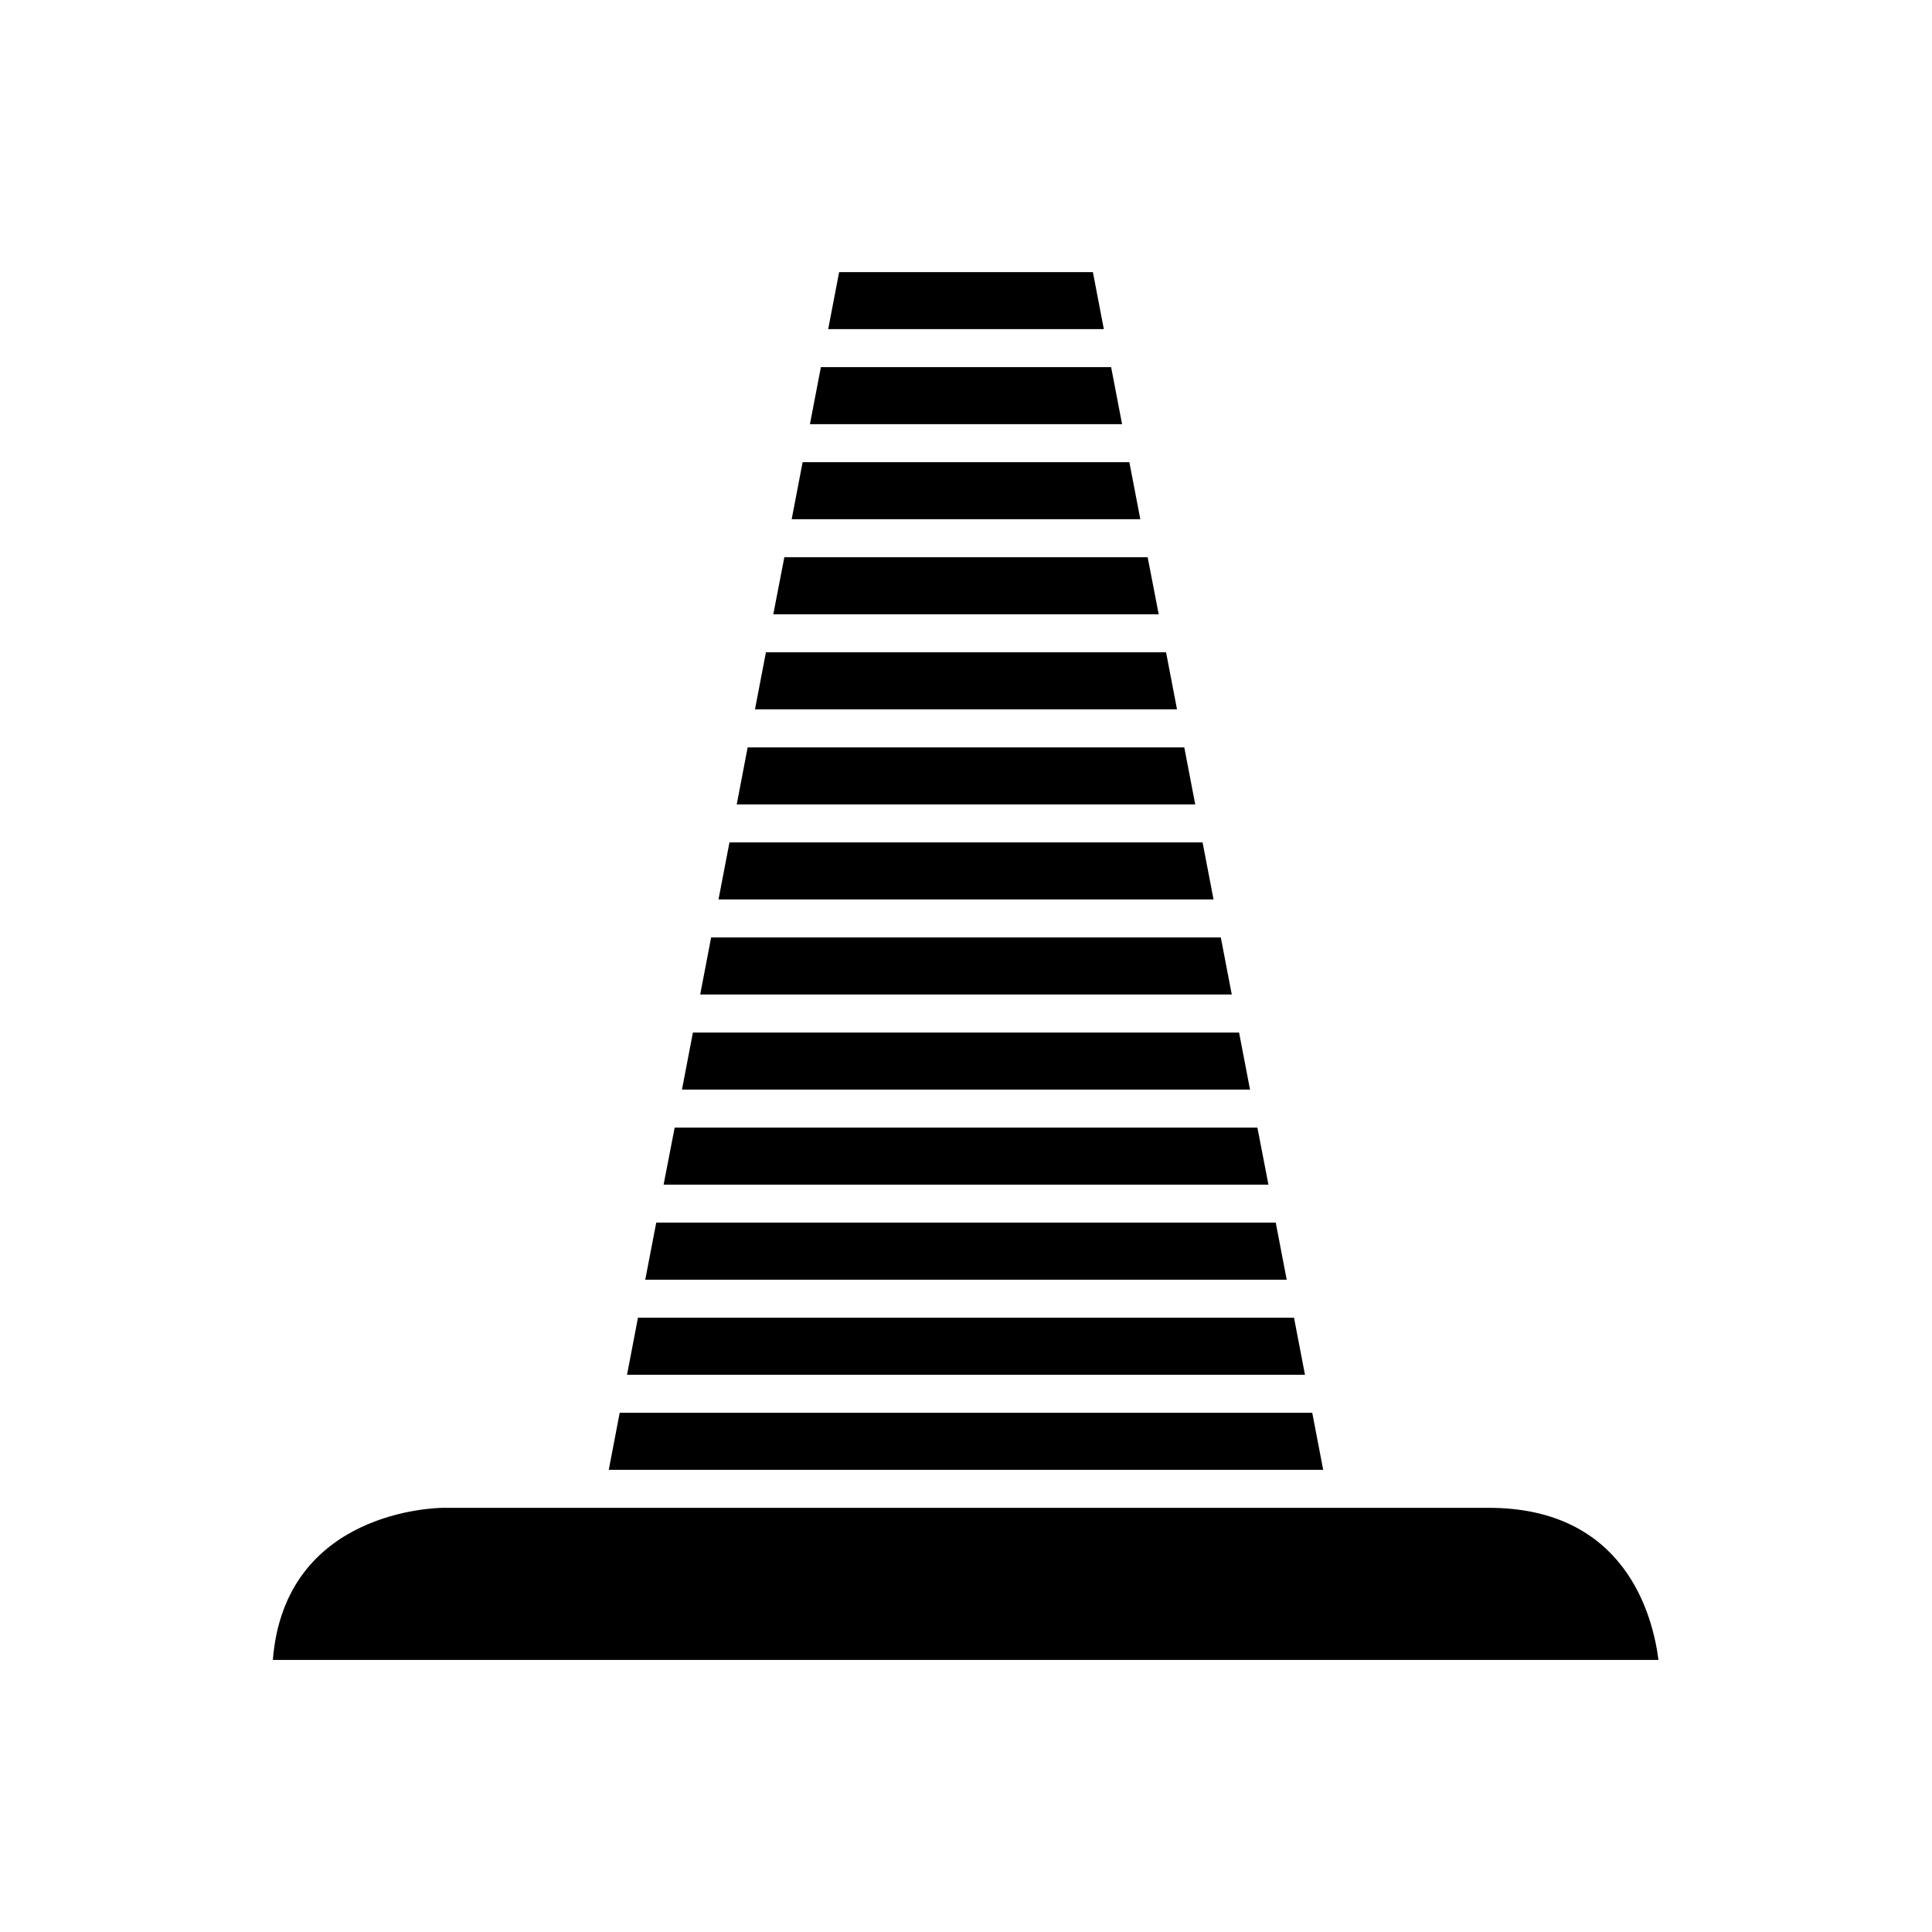<?xml version="1.0" encoding="UTF-8"?>
<!-- Uploaded to: ICON Repo, www.iconrepo.com, Generator: ICON Repo Mixer Tools -->
<svg fill="#000000" width="800px" height="800px" version="1.1" viewBox="144 144 512 512" xmlns="http://www.w3.org/2000/svg">
 <g>
  <path d="m366.38 216.11-2.902 15.113h73.051l-2.902-15.113z"/>
  <path d="m358.64 256.41h82.723l-2.902-15.117h-76.918z"/>
  <path d="m353.8 281.6h92.398l-2.906-15.113h-86.59z"/>
  <path d="m348.93 306.79h102.14l-2.926-15.113h-96.285z"/>
  <path d="m538.55 543.59h-37.688c-0.023 0.004-0.066 0.004-0.098 0h-239.31c-1.77 0.012-42.004 0.656-45.145 40.305h367.2c-1.504-11.863-8.867-40.305-44.961-40.305z"/>
  <path d="m315 483.13h169.99l-2.902-15.117h-164.18z"/>
  <path d="m305.33 533.51h189.33l-2.902-15.113h-183.53z"/>
  <path d="m310.17 508.32h179.66l-2.902-15.113h-173.86z"/>
  <path d="m339.24 357.18h121.51l-2.902-15.117h-115.71z"/>
  <path d="m319.86 457.94h160.29l-2.926-15.113h-154.43z"/>
  <path d="m334.41 382.36h131.19l-2.906-15.113h-125.38z"/>
  <path d="m324.73 432.75h150.54l-2.902-15.113h-144.74z"/>
  <path d="m344.08 331.98h111.84l-2.902-15.113h-106.04z"/>
  <path d="m329.56 407.55h140.87l-2.902-15.113h-135.07z"/>
 </g>
</svg>